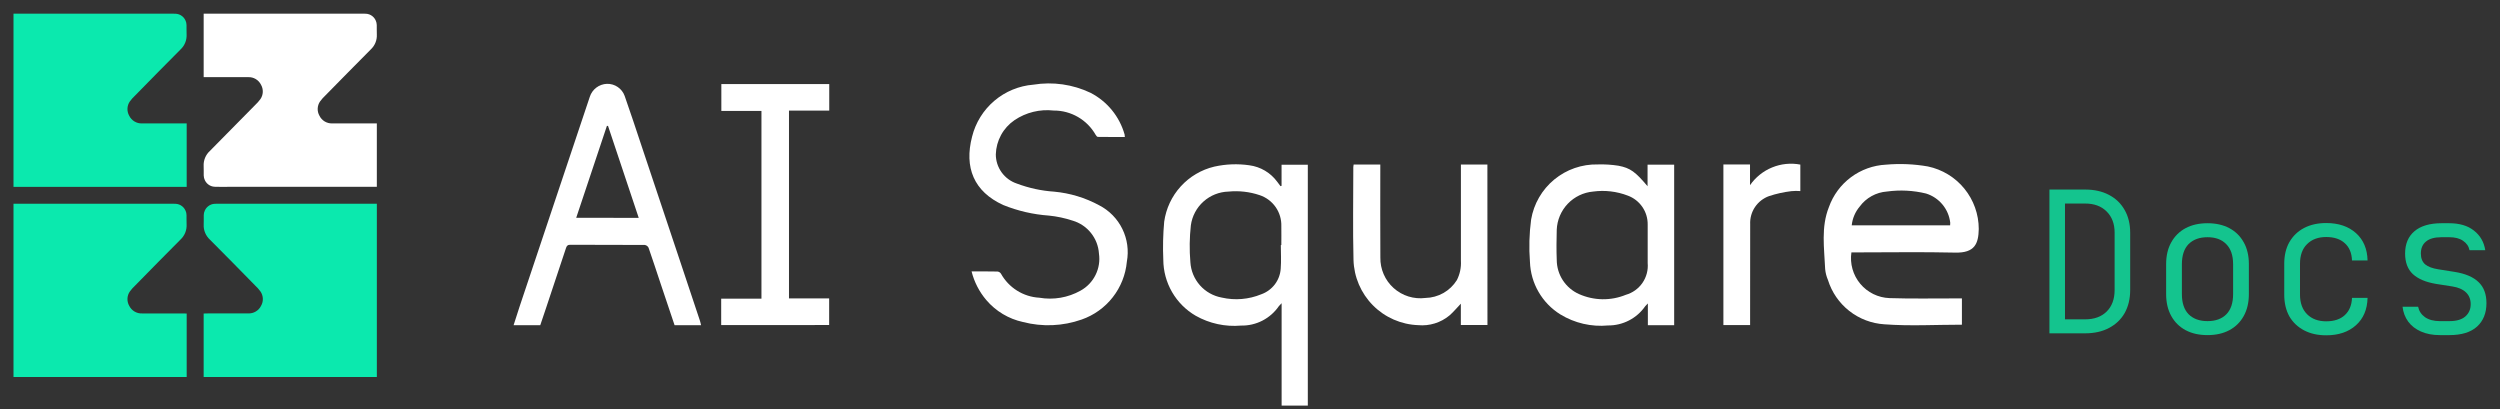 <svg width="165" height="27" viewBox="0 0 165 27" fill="none" xmlns="http://www.w3.org/2000/svg">
<rect x="0" y="0" width="165" height="27" fill="#333333" stroke="none"/>
<path d="M12.321 8.145V12.335H0.891V0.903H10.621C10.892 0.9 11.163 0.9 11.437 0.903L11.596 0.907C11.751 0.915 11.901 0.971 12.023 1.068C12.145 1.165 12.234 1.298 12.277 1.448C12.283 1.467 12.289 1.489 12.294 1.509C12.304 1.557 12.31 1.605 12.31 1.654C12.317 1.862 12.304 2.07 12.316 2.277C12.325 2.463 12.293 2.648 12.223 2.82C12.152 2.992 12.045 3.146 11.908 3.272C10.91 4.274 9.917 5.282 8.928 6.294C8.796 6.416 8.676 6.55 8.57 6.694C8.474 6.832 8.42 6.993 8.413 7.161C8.405 7.328 8.445 7.493 8.528 7.639C8.605 7.797 8.727 7.929 8.878 8.019C9.029 8.109 9.203 8.153 9.379 8.145H9.659C10.19 8.145 11.076 8.145 11.998 8.145H12.321Z" fill="#0BE9AE"/>
<path d="M24.871 8.145V12.33H15.14C15.005 12.33 14.869 12.333 14.732 12.333C14.595 12.333 14.462 12.333 14.324 12.33L14.165 12.326C14.009 12.319 13.859 12.264 13.736 12.166C13.613 12.069 13.524 11.936 13.481 11.786C13.475 11.767 13.468 11.745 13.464 11.727C13.454 11.68 13.448 11.631 13.446 11.582C13.44 11.375 13.453 11.166 13.441 10.959C13.432 10.773 13.463 10.588 13.534 10.416C13.604 10.245 13.712 10.09 13.849 9.965C14.847 8.961 15.841 7.954 16.83 6.942C16.961 6.82 17.081 6.686 17.187 6.542C17.282 6.405 17.337 6.243 17.344 6.076C17.351 5.909 17.311 5.743 17.229 5.598C17.151 5.439 17.03 5.307 16.878 5.217C16.727 5.127 16.553 5.084 16.377 5.092H16.098C15.567 5.092 14.68 5.092 13.759 5.092H13.442V0.902H23.172C23.308 0.902 23.443 0.902 23.58 0.902C23.718 0.902 23.852 0.902 23.988 0.902C24.041 0.902 24.093 0.905 24.147 0.906C24.304 0.913 24.454 0.969 24.576 1.066C24.699 1.163 24.788 1.297 24.831 1.447C24.838 1.467 24.844 1.488 24.848 1.508C24.859 1.556 24.865 1.605 24.866 1.654C24.873 1.861 24.859 2.07 24.871 2.276C24.881 2.462 24.849 2.647 24.778 2.819C24.708 2.991 24.6 3.145 24.464 3.27C23.465 4.273 22.474 5.284 21.482 6.293C21.351 6.415 21.231 6.549 21.125 6.694C21.029 6.831 20.975 6.993 20.968 7.16C20.96 7.327 21 7.493 21.084 7.638C21.16 7.796 21.28 7.927 21.43 8.017C21.581 8.107 21.753 8.151 21.928 8.145C22.004 8.145 22.098 8.145 22.207 8.145C22.739 8.145 23.626 8.145 24.547 8.145H24.871Z" fill="white"/>
<path d="M12.321 20.693V24.881H0.891V13.447H10.621C10.892 13.444 11.163 13.444 11.437 13.447C11.49 13.447 11.543 13.45 11.596 13.451C11.752 13.459 11.901 13.516 12.023 13.614C12.145 13.711 12.234 13.844 12.277 13.994C12.283 14.013 12.289 14.035 12.294 14.052C12.304 14.1 12.31 14.149 12.31 14.197C12.317 14.405 12.304 14.613 12.316 14.82C12.325 15.005 12.293 15.191 12.223 15.363C12.152 15.535 12.045 15.69 11.908 15.816C10.91 16.818 9.917 17.825 8.928 18.837C8.796 18.959 8.676 19.093 8.57 19.238C8.474 19.375 8.42 19.537 8.413 19.704C8.405 19.871 8.445 20.037 8.528 20.182C8.606 20.34 8.727 20.472 8.879 20.562C9.03 20.651 9.204 20.695 9.38 20.687H9.659C10.19 20.687 11.076 20.687 11.998 20.687L12.321 20.693Z" fill="#0BE9AE"/>
<path d="M13.441 20.693V24.881H24.872V13.447H15.142C14.87 13.444 14.598 13.444 14.326 13.447C14.274 13.447 14.221 13.45 14.168 13.451C14.012 13.458 13.861 13.514 13.739 13.612C13.616 13.709 13.526 13.842 13.483 13.992C13.476 14.011 13.47 14.033 13.465 14.05C13.455 14.098 13.45 14.147 13.448 14.196C13.442 14.404 13.456 14.612 13.444 14.818C13.434 15.004 13.466 15.189 13.537 15.361C13.607 15.533 13.715 15.688 13.852 15.814C14.85 16.816 15.843 17.823 16.832 18.835C16.964 18.957 17.084 19.091 17.19 19.236C17.285 19.373 17.34 19.535 17.347 19.702C17.355 19.869 17.315 20.035 17.232 20.18C17.154 20.338 17.033 20.47 16.881 20.56C16.73 20.649 16.556 20.693 16.38 20.685H16.101C15.57 20.685 14.683 20.685 13.761 20.685L13.441 20.693Z" fill="#0BE9AE"/>
<path d="M84.583 12.268V10.874H86.316V26.771H84.587V20.012C84.524 20.071 84.465 20.134 84.409 20.2C84.132 20.605 83.759 20.935 83.323 21.16C82.887 21.385 82.401 21.498 81.91 21.488C80.87 21.58 79.826 21.354 78.917 20.84C78.268 20.464 77.73 19.924 77.355 19.275C76.979 18.625 76.781 17.889 76.778 17.139C76.741 16.305 76.761 15.469 76.836 14.637C76.956 13.768 77.336 12.956 77.926 12.307C78.515 11.658 79.287 11.201 80.14 10.998C80.9 10.828 81.684 10.797 82.455 10.908C82.821 10.956 83.173 11.078 83.491 11.266C83.808 11.455 84.084 11.706 84.302 12.004C84.374 12.098 84.443 12.192 84.514 12.286L84.582 12.266M84.536 16.173H84.568C84.568 15.761 84.576 15.348 84.568 14.936C84.583 14.484 84.452 14.039 84.193 13.668C83.934 13.297 83.562 13.02 83.132 12.878C82.472 12.656 81.772 12.577 81.079 12.645C80.469 12.661 79.885 12.894 79.43 13.301C78.976 13.708 78.68 14.264 78.597 14.868C78.507 15.678 78.496 16.494 78.565 17.305C78.599 17.87 78.822 18.407 79.197 18.831C79.572 19.254 80.079 19.539 80.636 19.64C81.507 19.839 82.419 19.763 83.245 19.422C83.599 19.296 83.909 19.07 84.137 18.772C84.364 18.473 84.5 18.115 84.527 17.74C84.569 17.22 84.535 16.695 84.535 16.173" fill="white"/>
<path d="M64.124 17.914C64.725 17.914 65.279 17.908 65.833 17.921C65.879 17.926 65.924 17.941 65.963 17.965C66.003 17.989 66.037 18.021 66.062 18.06C66.316 18.517 66.681 18.903 67.123 19.18C67.566 19.459 68.071 19.62 68.593 19.649C69.527 19.811 70.488 19.646 71.315 19.183C71.743 18.947 72.088 18.587 72.305 18.149C72.523 17.712 72.602 17.219 72.531 16.736C72.499 16.238 72.314 15.762 72.002 15.373C71.691 14.984 71.266 14.7 70.787 14.56C70.282 14.393 69.759 14.282 69.229 14.229C68.192 14.156 67.173 13.92 66.21 13.53C64.277 12.645 63.627 11.057 64.158 9.017C64.388 8.094 64.902 7.267 65.628 6.651C66.354 6.036 67.254 5.664 68.203 5.588C69.486 5.38 70.801 5.567 71.975 6.125C72.519 6.406 72.999 6.794 73.386 7.268C73.773 7.741 74.058 8.29 74.224 8.878C74.234 8.932 74.239 8.986 74.24 9.041C73.639 9.041 73.05 9.044 72.461 9.035C72.411 9.035 72.344 8.96 72.317 8.905C72.04 8.415 71.637 8.007 71.15 7.724C70.663 7.441 70.109 7.293 69.546 7.296C68.634 7.193 67.715 7.418 66.955 7.932C66.587 8.184 66.284 8.519 66.07 8.91C65.856 9.301 65.738 9.737 65.724 10.182C65.722 10.609 65.856 11.026 66.105 11.373C66.355 11.72 66.707 11.98 67.112 12.115C67.905 12.414 68.737 12.594 69.582 12.65C70.618 12.746 71.625 13.051 72.54 13.546C73.206 13.888 73.744 14.435 74.074 15.107C74.404 15.779 74.508 16.539 74.372 17.275C74.293 18.13 73.97 18.944 73.441 19.62C72.913 20.296 72.201 20.806 71.391 21.089C70.145 21.528 68.796 21.585 67.518 21.253C66.574 21.049 65.723 20.54 65.097 19.805C64.631 19.257 64.298 18.609 64.124 17.912" fill="white"/>
<path d="M46.271 21.465H44.523C44.221 20.568 43.92 19.672 43.62 18.778C43.349 17.968 43.086 17.155 42.804 16.348C42.781 16.301 42.746 16.259 42.703 16.228C42.661 16.196 42.611 16.176 42.559 16.167C40.915 16.157 39.27 16.161 37.626 16.155C37.459 16.155 37.401 16.232 37.356 16.371C36.914 17.708 36.47 19.043 36.023 20.378C35.903 20.739 35.78 21.099 35.657 21.464H33.897C34.033 21.041 34.159 20.636 34.293 20.234C35.134 17.716 35.976 15.2 36.819 12.684C37.522 10.586 38.224 8.489 38.926 6.391C39.003 6.149 39.154 5.937 39.356 5.783C39.558 5.63 39.803 5.542 40.057 5.533C40.312 5.526 40.562 5.599 40.772 5.743C40.982 5.886 41.142 6.092 41.228 6.332C41.611 7.412 41.965 8.502 42.329 9.589C43.171 12.106 44.012 14.623 44.853 17.14C45.302 18.485 45.751 19.83 46.198 21.175C46.226 21.259 46.242 21.349 46.27 21.466M42.156 14.379L40.128 8.306L40.054 8.314C39.382 10.327 38.71 12.34 38.03 14.374L42.156 14.379Z" fill="white"/>
<path d="M122.193 16.659C122.139 17.026 122.163 17.4 122.264 17.757C122.365 18.113 122.539 18.445 122.777 18.729C123.014 19.014 123.309 19.245 123.642 19.408C123.975 19.571 124.338 19.662 124.709 19.675C126.179 19.725 127.653 19.691 129.125 19.695H129.486V21.43C127.767 21.43 126.059 21.53 124.369 21.404C123.525 21.351 122.717 21.044 122.052 20.522C121.387 20 120.897 19.288 120.646 18.481C120.546 18.25 120.483 18.005 120.46 17.754C120.402 16.383 120.178 14.99 120.709 13.665C120.989 12.879 121.495 12.194 122.165 11.696C122.834 11.199 123.636 10.91 124.469 10.868C125.392 10.786 126.322 10.826 127.235 10.985C128.184 11.182 129.036 11.7 129.649 12.451C130.261 13.203 130.597 14.142 130.598 15.111C130.58 16.084 130.339 16.703 129.037 16.672C126.871 16.621 124.701 16.658 122.533 16.658L122.193 16.659ZM122.215 14.871H128.708C128.711 14.803 128.719 14.755 128.716 14.704C128.667 14.262 128.489 13.843 128.205 13.5C127.921 13.157 127.544 12.904 127.118 12.772C126.274 12.567 125.399 12.522 124.538 12.641C124.184 12.666 123.84 12.768 123.529 12.94C123.218 13.111 122.948 13.349 122.739 13.635C122.444 13.985 122.261 14.416 122.214 14.871" fill="white"/>
<path d="M110.495 21.462H108.759V20.027C108.698 20.085 108.639 20.147 108.584 20.211C108.31 20.605 107.944 20.927 107.517 21.148C107.091 21.369 106.617 21.483 106.137 21.48C105.035 21.584 103.93 21.329 102.985 20.752C102.391 20.384 101.897 19.875 101.547 19.27C101.196 18.666 101.001 17.984 100.977 17.285C100.905 16.353 100.931 15.416 101.054 14.489C101.229 13.454 101.77 12.518 102.579 11.85C103.388 11.183 104.41 10.829 105.458 10.853C105.911 10.839 106.364 10.867 106.812 10.937C107.612 11.089 107.937 11.345 108.739 12.291V10.867H110.495V21.462ZM108.747 16.184C108.747 15.731 108.753 15.278 108.747 14.826C108.754 14.41 108.631 14.001 108.395 13.658C108.16 13.315 107.823 13.053 107.432 12.91C106.704 12.63 105.918 12.539 105.146 12.643C104.508 12.7 103.913 12.987 103.471 13.45C103.03 13.914 102.772 14.522 102.745 15.162C102.729 15.825 102.718 16.491 102.745 17.153C102.747 17.631 102.886 18.098 103.147 18.498C103.408 18.898 103.779 19.215 104.215 19.409C104.7 19.625 105.224 19.741 105.754 19.75C106.285 19.758 106.812 19.659 107.303 19.458C107.751 19.331 108.139 19.052 108.403 18.669C108.667 18.286 108.788 17.823 108.747 17.36C108.751 16.968 108.747 16.576 108.747 16.184Z" fill="white"/>
<path d="M47.598 21.453V19.71H50.256V7.321H47.609V5.547H54.73V7.301H52.073V19.694H54.724V21.452L47.598 21.453Z" fill="white"/>
<path d="M98.172 21.451H96.416V20.042C96.145 20.325 95.923 20.599 95.659 20.825C95.084 21.3 94.344 21.528 93.601 21.46C92.475 21.42 91.406 20.952 90.613 20.151C89.82 19.351 89.361 18.278 89.331 17.151C89.28 15.112 89.319 13.065 89.319 11.021C89.322 10.967 89.329 10.914 89.339 10.86H91.1V11.225C91.1 13.148 91.09 15.071 91.104 16.994C91.097 17.373 91.171 17.75 91.322 18.098C91.473 18.446 91.697 18.758 91.98 19.011C92.262 19.265 92.596 19.455 92.958 19.567C93.321 19.68 93.703 19.713 94.08 19.665C94.495 19.656 94.902 19.544 95.264 19.34C95.625 19.135 95.93 18.843 96.151 18.491C96.354 18.096 96.447 17.653 96.42 17.209C96.42 15.216 96.42 13.223 96.42 11.23V10.861H98.168L98.172 21.451Z" fill="white"/>
<path d="M113.744 10.853H115.501V12.223C115.864 11.7 116.37 11.292 116.96 11.051C117.549 10.809 118.196 10.744 118.822 10.863V12.611C118.623 12.595 118.423 12.597 118.224 12.617C117.727 12.676 117.238 12.785 116.762 12.941C116.383 13.076 116.056 13.329 115.831 13.663C115.606 13.997 115.494 14.395 115.512 14.798C115.505 16.892 115.508 18.987 115.507 21.081V21.453H113.744V10.853Z" fill="white"/>
<path d="M161.025 22.117C160.557 22.117 160.146 22.039 159.79 21.883C159.435 21.727 159.153 21.51 158.945 21.233C158.737 20.947 158.612 20.618 158.568 20.245H159.595C159.656 20.531 159.808 20.761 160.05 20.934C160.302 21.107 160.627 21.194 161.025 21.194H161.662C162.122 21.194 162.468 21.094 162.702 20.895C162.945 20.687 163.066 20.414 163.066 20.076C163.066 19.755 162.962 19.495 162.754 19.296C162.546 19.097 162.247 18.967 161.857 18.906L160.778 18.737C160.102 18.624 159.591 18.408 159.244 18.087C158.906 17.766 158.737 17.316 158.737 16.735C158.737 16.102 158.941 15.613 159.348 15.266C159.764 14.911 160.362 14.733 161.142 14.733H161.649C162.325 14.733 162.867 14.893 163.274 15.214C163.69 15.535 163.942 15.968 164.028 16.514H162.988C162.936 16.254 162.793 16.046 162.559 15.89C162.334 15.734 162.031 15.656 161.649 15.656H161.142C160.683 15.656 160.341 15.751 160.115 15.942C159.89 16.124 159.777 16.388 159.777 16.735C159.777 17.047 159.873 17.285 160.063 17.45C160.254 17.606 160.544 17.714 160.934 17.775L162 17.944C162.711 18.057 163.24 18.282 163.586 18.62C163.933 18.949 164.106 19.413 164.106 20.011C164.106 20.661 163.898 21.177 163.482 21.558C163.066 21.931 162.46 22.117 161.662 22.117H161.025Z" fill="#14C48E"/>
<path d="M153.529 22.13C152.974 22.13 152.489 22.022 152.073 21.805C151.657 21.588 151.332 21.281 151.098 20.882C150.872 20.475 150.76 19.994 150.76 19.439V17.411C150.76 16.857 150.872 16.38 151.098 15.981C151.332 15.574 151.657 15.262 152.073 15.045C152.489 14.829 152.974 14.72 153.529 14.72C154.343 14.72 154.998 14.941 155.492 15.383C155.986 15.825 156.241 16.427 156.259 17.19H155.232C155.214 16.696 155.054 16.315 154.751 16.046C154.456 15.777 154.049 15.643 153.529 15.643C153 15.643 152.58 15.799 152.268 16.111C151.956 16.415 151.8 16.848 151.8 17.411V19.439C151.8 19.994 151.956 20.427 152.268 20.739C152.58 21.051 153 21.207 153.529 21.207C154.049 21.207 154.456 21.073 154.751 20.804C155.054 20.527 155.214 20.145 155.232 19.66H156.259C156.241 20.423 155.986 21.025 155.492 21.467C154.998 21.909 154.343 22.13 153.529 22.13Z" fill="#14C48E"/>
<path d="M145.695 22.117C145.14 22.117 144.659 22.009 144.252 21.792C143.845 21.575 143.528 21.263 143.303 20.856C143.078 20.449 142.965 19.968 142.965 19.413V17.437C142.965 16.874 143.078 16.393 143.303 15.994C143.528 15.587 143.845 15.275 144.252 15.058C144.659 14.841 145.14 14.733 145.695 14.733C146.25 14.733 146.731 14.841 147.138 15.058C147.545 15.275 147.862 15.587 148.087 15.994C148.312 16.393 148.425 16.869 148.425 17.424V19.413C148.425 19.968 148.312 20.449 148.087 20.856C147.862 21.263 147.545 21.575 147.138 21.792C146.731 22.009 146.25 22.117 145.695 22.117ZM145.695 21.194C146.232 21.194 146.648 21.042 146.943 20.739C147.238 20.436 147.385 19.994 147.385 19.413V17.437C147.385 16.856 147.233 16.414 146.93 16.111C146.635 15.808 146.224 15.656 145.695 15.656C145.166 15.656 144.75 15.808 144.447 16.111C144.152 16.414 144.005 16.856 144.005 17.437V19.413C144.005 19.994 144.152 20.436 144.447 20.739C144.75 21.042 145.166 21.194 145.695 21.194Z" fill="#14C48E"/>
<path d="M135.262 22V12.51H137.615C138.221 12.51 138.746 12.627 139.188 12.861C139.638 13.095 139.985 13.428 140.228 13.862C140.47 14.286 140.592 14.785 140.592 15.357V19.14C140.592 19.72 140.47 20.227 140.228 20.661C139.985 21.085 139.638 21.415 139.188 21.649C138.746 21.883 138.221 22 137.615 22H135.262ZM136.289 21.077H137.615C138.221 21.077 138.698 20.903 139.045 20.557C139.391 20.21 139.565 19.738 139.565 19.14V15.357C139.565 14.767 139.387 14.299 139.032 13.953C138.685 13.606 138.213 13.433 137.615 13.433H136.289V21.077Z" fill="#14C48E"/>
</svg>

